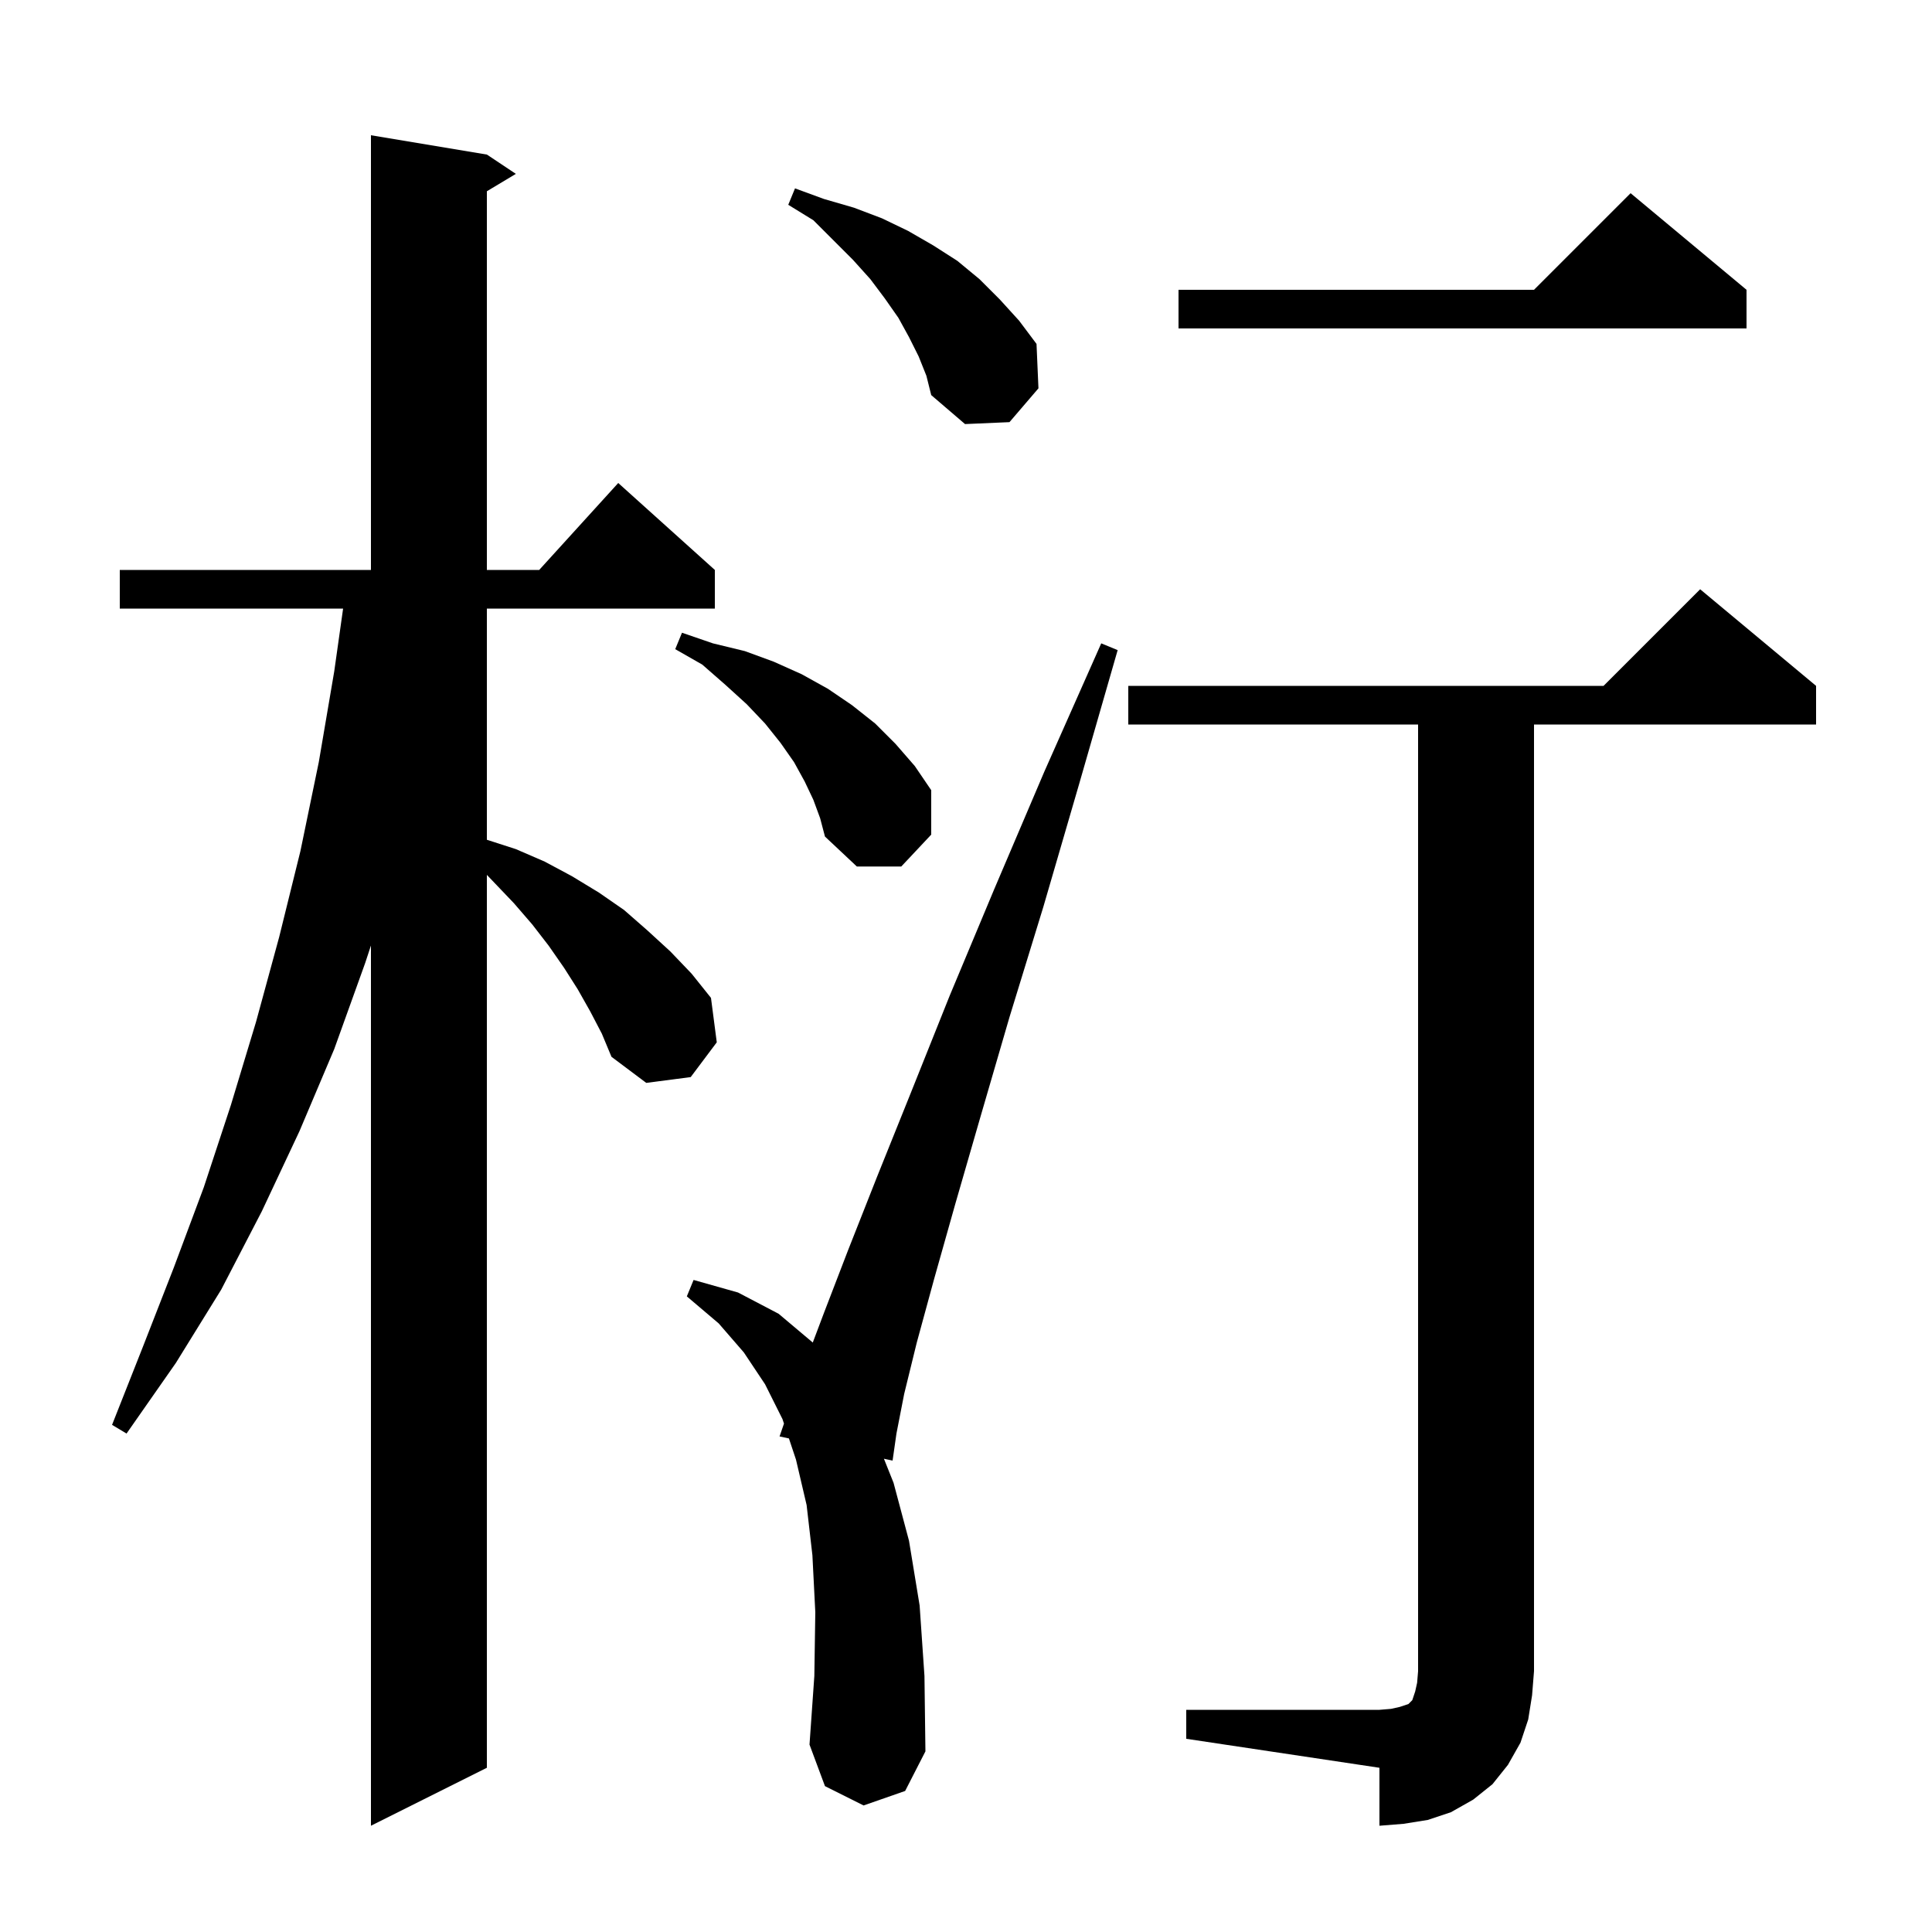<svg xmlns="http://www.w3.org/2000/svg" xmlns:xlink="http://www.w3.org/1999/xlink" version="1.1" baseProfile="full" viewBox="0 0 200 200" width="200" height="200"><g fill="currentColor"><path d="M 61.1 104.7 L 59.8 102.4 L 58.4 100.2 L 56.8 97.9 L 55.1 95.7 L 53.2 93.5 L 50.4 90.567 L 50.4 183.0 L 38.4 189.0 L 38.4 97.88 L 37.8 99.7 L 34.6 108.6 L 31.0 117.1 L 27.1 125.4 L 22.9 133.5 L 18.2 141.1 L 13.1 148.4 L 11.6 147.5 L 14.8 139.4 L 18.0 131.2 L 21.1 122.9 L 23.9 114.4 L 26.5 105.8 L 28.9 97.0 L 31.1 88.1 L 33.0 78.9 L 34.6 69.5 L 35.518 63.0 L 12.4 63.0 L 12.4 59.0 L 38.4 59.0 L 38.4 14.0 L 50.4 16.0 L 53.4 18.0 L 50.4 19.8 L 50.4 59.0 L 55.818 59.0 L 64.0 50.0 L 74.0 59.0 L 74.0 63.0 L 50.4 63.0 L 50.4 86.932 L 53.4 87.9 L 56.4 89.2 L 59.2 90.7 L 62.0 92.4 L 64.6 94.2 L 67.0 96.3 L 69.4 98.5 L 71.6 100.8 L 73.6 103.3 L 74.2 107.9 L 71.5 111.5 L 66.9 112.1 L 63.3 109.4 L 62.3 107.0 Z M 122.8 177.0 L 142.8 177.0 L 144.0 176.9 L 144.9 176.7 L 145.8 176.4 L 146.2 176.0 L 146.5 175.1 L 146.7 174.2 L 146.8 173.0 L 146.8 75.0 L 116.8 75.0 L 116.8 71.0 L 166.0 71.0 L 176.0 61.0 L 188.0 71.0 L 188.0 75.0 L 158.8 75.0 L 158.8 173.0 L 158.6 175.5 L 158.2 178.0 L 157.4 180.4 L 156.1 182.7 L 154.5 184.7 L 152.5 186.3 L 150.2 187.6 L 147.8 188.4 L 145.3 188.8 L 142.8 189.0 L 142.8 183.0 L 122.8 180.0 Z M 89.4 186.9 L 85.4 184.9 L 83.8 180.6 L 84.3 173.5 L 84.4 166.9 L 84.1 161.0 L 83.5 155.8 L 82.4 151.1 L 81.669 148.907 L 80.7 148.7 L 81.157 147.371 L 81.0 146.9 L 79.2 143.3 L 77.0 140.0 L 74.4 137.0 L 71.1 134.2 L 71.8 132.5 L 76.4 133.8 L 80.6 136.0 L 84.138 138.979 L 85.3 135.9 L 87.8 129.4 L 90.8 121.8 L 94.3 113.1 L 98.3 103.1 L 102.9 92.1 L 108.1 79.9 L 114.0 66.6 L 115.7 67.3 L 111.7 81.2 L 108.0 93.9 L 104.5 105.3 L 101.5 115.6 L 98.9 124.6 L 96.7 132.4 L 94.9 139.0 L 93.6 144.3 L 92.8 148.4 L 92.4 151.2 L 91.503 151.008 L 92.5 153.5 L 94.1 159.5 L 95.2 166.2 L 95.7 173.5 L 95.8 181.3 L 93.7 185.4 Z M 84.2 82.8 L 83.3 80.9 L 82.2 78.9 L 80.8 76.9 L 79.2 74.9 L 77.3 72.9 L 75.1 70.9 L 72.7 68.8 L 69.9 67.2 L 70.6 65.5 L 73.8 66.6 L 77.1 67.4 L 80.1 68.5 L 83.0 69.8 L 85.7 71.3 L 88.2 73.0 L 90.6 74.9 L 92.7 77.0 L 94.7 79.3 L 96.4 81.8 L 96.4 86.4 L 93.3 89.7 L 88.7 89.7 L 85.4 86.6 L 84.9 84.7 Z M 95.1 36.9 L 94.1 34.9 L 93.0 32.9 L 91.6 30.9 L 90.1 28.9 L 88.3 26.9 L 84.2 22.8 L 81.6 21.2 L 82.3 19.5 L 85.3 20.6 L 88.4 21.5 L 91.3 22.6 L 94.0 23.9 L 96.6 25.4 L 99.1 27.0 L 101.4 28.9 L 103.5 31.0 L 105.5 33.2 L 107.3 35.6 L 107.5 40.2 L 104.5 43.7 L 99.9 43.9 L 96.4 40.9 L 95.9 38.9 Z M 180.8 30.0 L 180.8 34.0 L 122.0 34.0 L 122.0 30.0 L 158.8 30.0 L 168.8 20.0 Z "/></g></svg>
